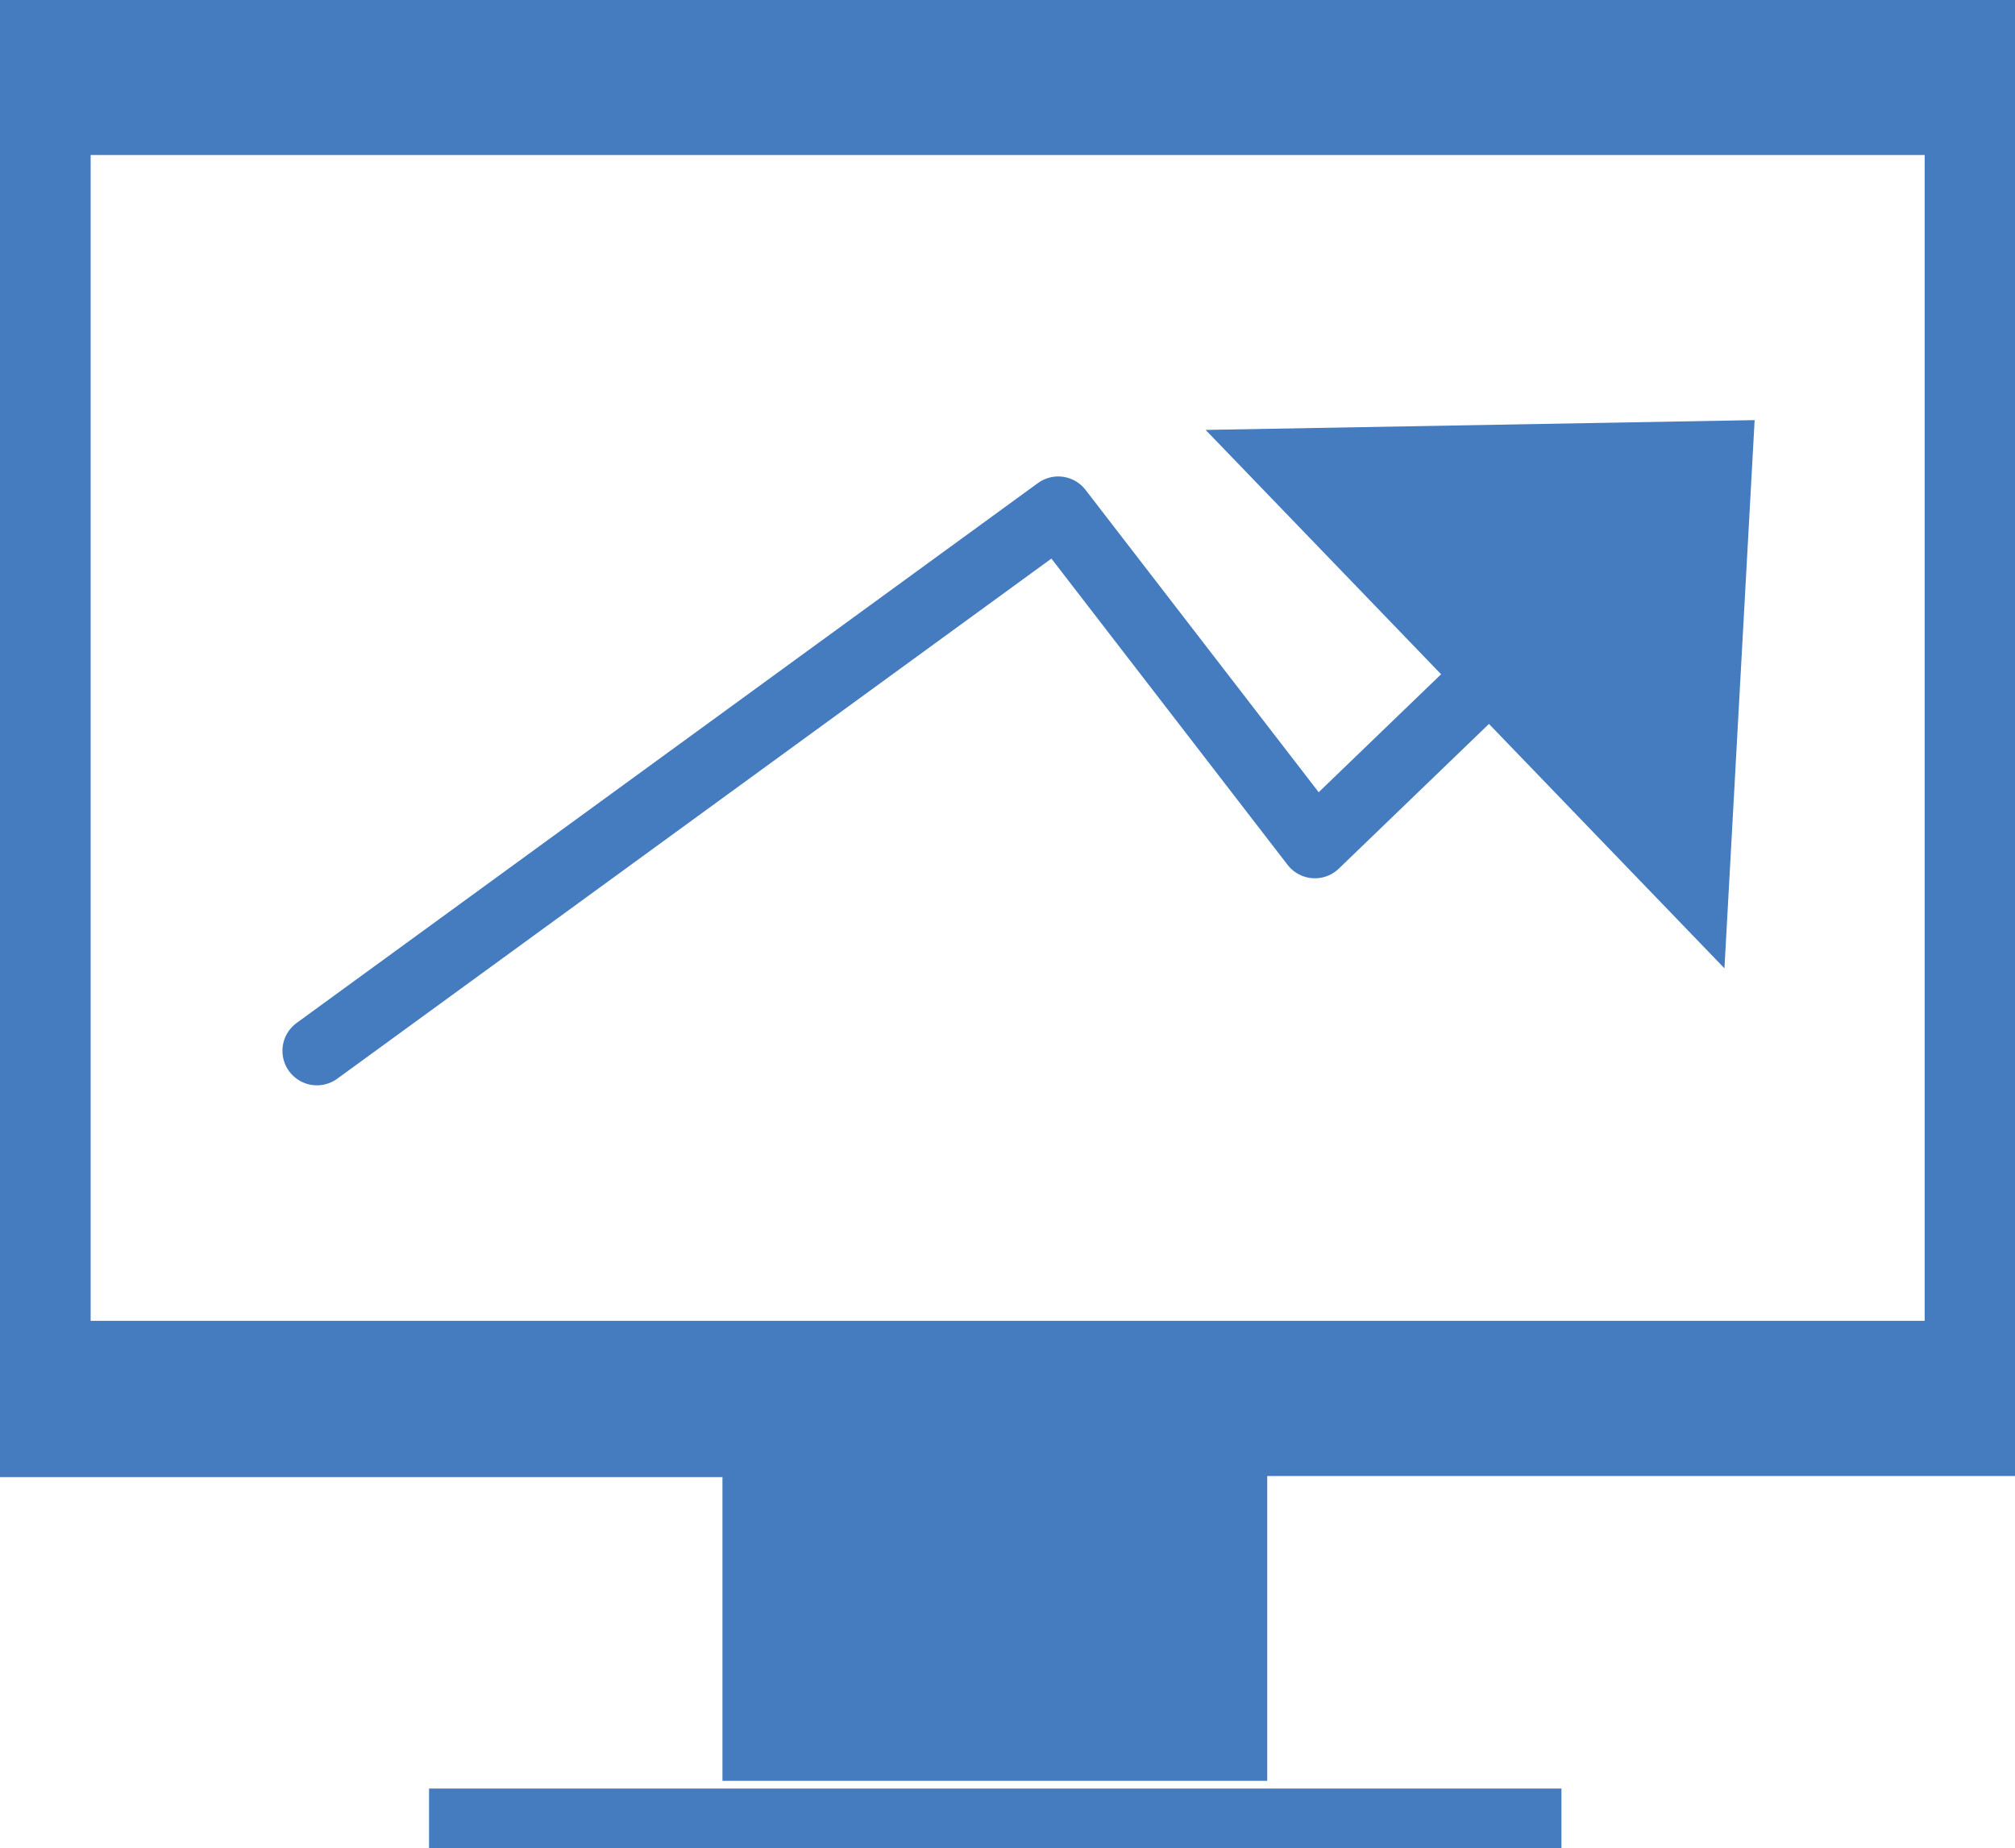 <?xml version="1.0" encoding="UTF-8"?><svg id="Layer_2" xmlns="http://www.w3.org/2000/svg" width="299.737" height="274.925" viewBox="0 0 299.737 274.925"><defs><style>.cls-1{fill:#447cbf;}.cls-2{fill:none;stroke:#447cbf;stroke-linecap:round;stroke-linejoin:round;stroke-width:10.262px;}</style></defs><g id="Layer_1-2"><path class="cls-1" d="M286.3,23.058H13.485V196.49H286.3V23.058Zm-97.796,196.522v45.346H107.465v-45.186H0V0H299.737V219.58h-111.233Z"/><rect class="cls-1" x="63.823" y="266.074" width="168.445" height="8.851"/><polyline class="cls-2" points="47.144 156.329 157.415 76.011 195.593 125.526 225.274 96.921"/><polygon class="cls-1" points="261.007 62.499 179.342 63.958 256.517 144.052 261.007 62.499"/></g></svg>